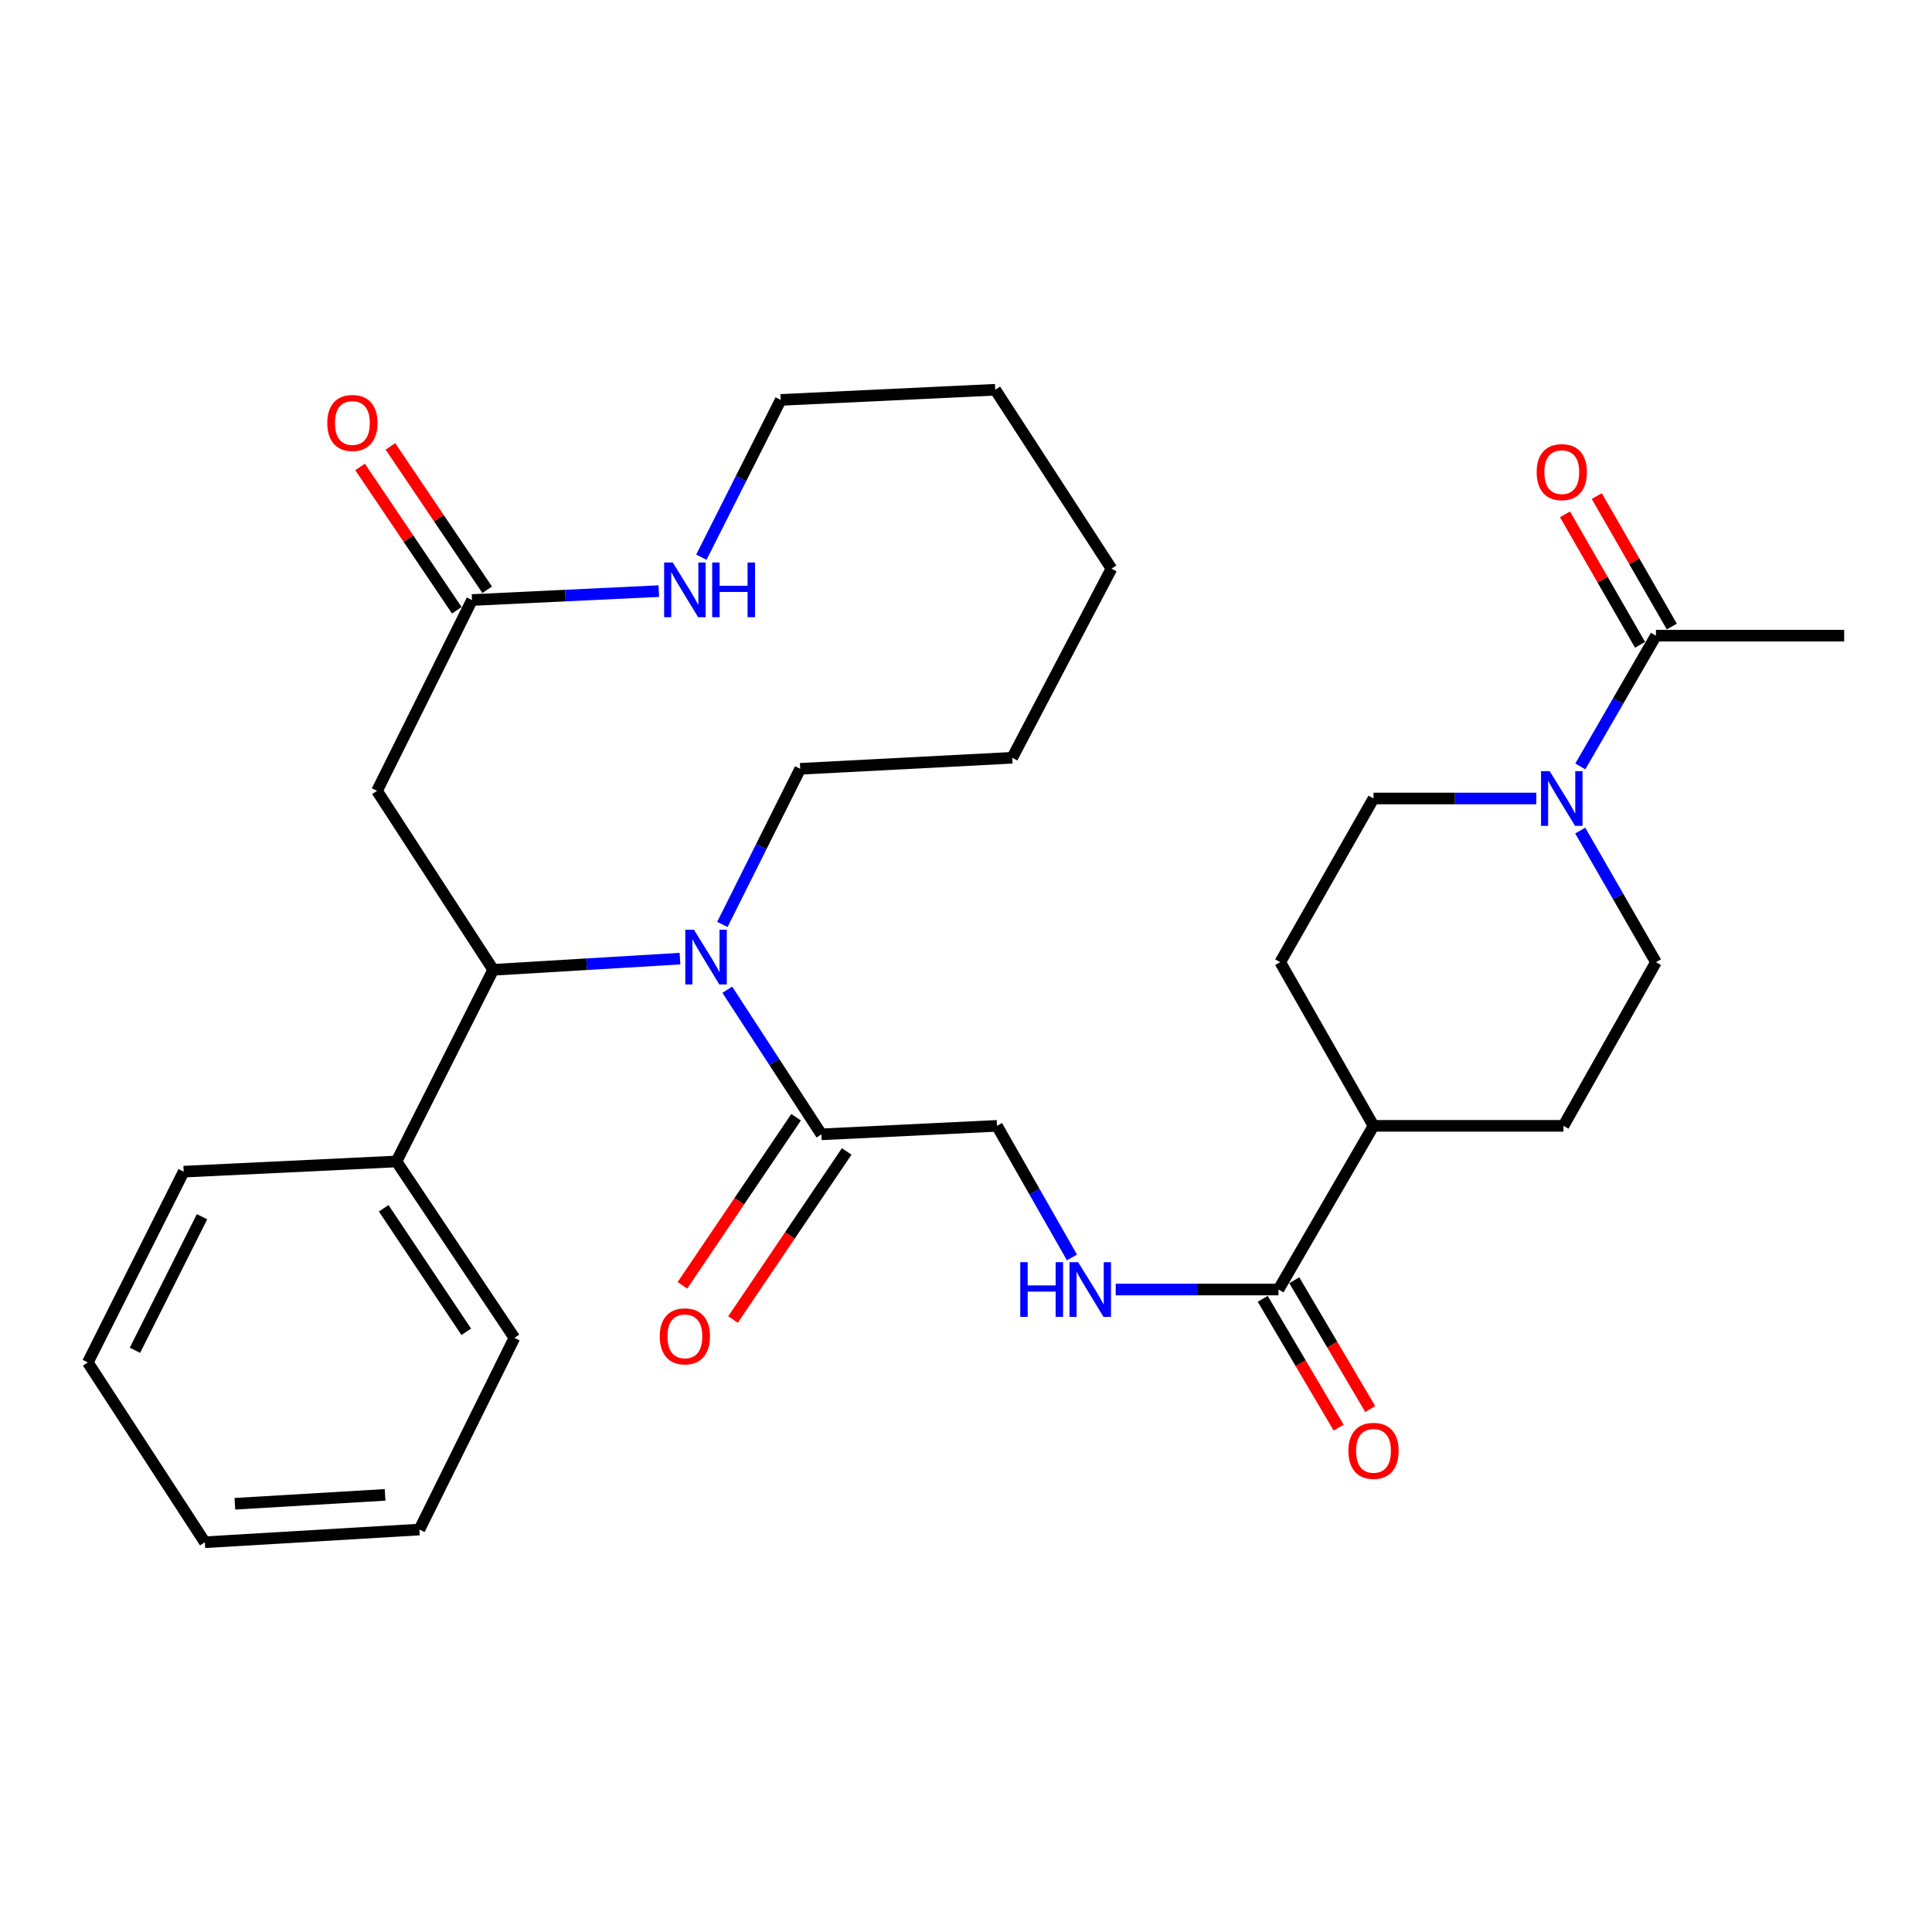 <?xml version='1.0' encoding='iso-8859-1'?>
<svg version='1.1' baseProfile='full'
              xmlns='http://www.w3.org/2000/svg'
                      xmlns:rdkit='http://www.rdkit.org/xml'
                      xmlns:xlink='http://www.w3.org/1999/xlink'
                  xml:space='preserve'
width='1000px' height='1000px' viewBox='0 0 1000 1000'>
<!-- END OF HEADER -->
<rect style='opacity:1.0;fill:#FFFFFF;stroke:none' width='1000' height='1000' x='0' y='0'> </rect>
<path class='bond-0' d='M 351.951,496.192 L 303.617,499.081' style='fill:none;fill-rule:evenodd;stroke:#0000FF;stroke-width:6px;stroke-linecap:butt;stroke-linejoin:miter;stroke-opacity:1' />
<path class='bond-0' d='M 303.617,499.081 L 255.283,501.97' style='fill:none;fill-rule:evenodd;stroke:#000000;stroke-width:6px;stroke-linecap:butt;stroke-linejoin:miter;stroke-opacity:1' />
<path class='bond-2' d='M 376.445,512.281 L 400.8,549.707' style='fill:none;fill-rule:evenodd;stroke:#0000FF;stroke-width:6px;stroke-linecap:butt;stroke-linejoin:miter;stroke-opacity:1' />
<path class='bond-2' d='M 400.8,549.707 L 425.154,587.133' style='fill:none;fill-rule:evenodd;stroke:#000000;stroke-width:6px;stroke-linecap:butt;stroke-linejoin:miter;stroke-opacity:1' />
<path class='bond-20' d='M 373.894,478.501 L 394.039,438.218' style='fill:none;fill-rule:evenodd;stroke:#0000FF;stroke-width:6px;stroke-linecap:butt;stroke-linejoin:miter;stroke-opacity:1' />
<path class='bond-20' d='M 394.039,438.218 L 414.185,397.936' style='fill:none;fill-rule:evenodd;stroke:#000000;stroke-width:6px;stroke-linecap:butt;stroke-linejoin:miter;stroke-opacity:1' />
<path class='bond-3' d='M 255.283,501.97 L 195.136,409.348' style='fill:none;fill-rule:evenodd;stroke:#000000;stroke-width:6px;stroke-linecap:butt;stroke-linejoin:miter;stroke-opacity:1' />
<path class='bond-13' d='M 255.283,501.97 L 205.22,601.168' style='fill:none;fill-rule:evenodd;stroke:#000000;stroke-width:6px;stroke-linecap:butt;stroke-linejoin:miter;stroke-opacity:1' />
<path class='bond-1' d='M 817.923,429.903 L 837.515,463.966' style='fill:none;fill-rule:evenodd;stroke:#0000FF;stroke-width:6px;stroke-linecap:butt;stroke-linejoin:miter;stroke-opacity:1' />
<path class='bond-1' d='M 837.515,463.966 L 857.107,498.03' style='fill:none;fill-rule:evenodd;stroke:#000000;stroke-width:6px;stroke-linecap:butt;stroke-linejoin:miter;stroke-opacity:1' />
<path class='bond-5' d='M 817.968,396.706 L 837.538,362.864' style='fill:none;fill-rule:evenodd;stroke:#0000FF;stroke-width:6px;stroke-linecap:butt;stroke-linejoin:miter;stroke-opacity:1' />
<path class='bond-5' d='M 837.538,362.864 L 857.107,329.023' style='fill:none;fill-rule:evenodd;stroke:#000000;stroke-width:6px;stroke-linecap:butt;stroke-linejoin:miter;stroke-opacity:1' />
<path class='bond-33' d='M 795.196,413.299 L 753.06,413.299' style='fill:none;fill-rule:evenodd;stroke:#0000FF;stroke-width:6px;stroke-linecap:butt;stroke-linejoin:miter;stroke-opacity:1' />
<path class='bond-33' d='M 753.06,413.299 L 710.924,413.299' style='fill:none;fill-rule:evenodd;stroke:#000000;stroke-width:6px;stroke-linecap:butt;stroke-linejoin:miter;stroke-opacity:1' />
<path class='bond-9' d='M 425.154,587.133 L 516.027,582.739' style='fill:none;fill-rule:evenodd;stroke:#000000;stroke-width:6px;stroke-linecap:butt;stroke-linejoin:miter;stroke-opacity:1' />
<path class='bond-14' d='M 412.061,578.277 L 382.639,621.779' style='fill:none;fill-rule:evenodd;stroke:#000000;stroke-width:6px;stroke-linecap:butt;stroke-linejoin:miter;stroke-opacity:1' />
<path class='bond-14' d='M 382.639,621.779 L 353.217,665.281' style='fill:none;fill-rule:evenodd;stroke:#FF0000;stroke-width:6px;stroke-linecap:butt;stroke-linejoin:miter;stroke-opacity:1' />
<path class='bond-14' d='M 438.246,595.988 L 408.824,639.489' style='fill:none;fill-rule:evenodd;stroke:#000000;stroke-width:6px;stroke-linecap:butt;stroke-linejoin:miter;stroke-opacity:1' />
<path class='bond-14' d='M 408.824,639.489 L 379.402,682.991' style='fill:none;fill-rule:evenodd;stroke:#FF0000;stroke-width:6px;stroke-linecap:butt;stroke-linejoin:miter;stroke-opacity:1' />
<path class='bond-4' d='M 195.136,409.348 L 244.303,310.572' style='fill:none;fill-rule:evenodd;stroke:#000000;stroke-width:6px;stroke-linecap:butt;stroke-linejoin:miter;stroke-opacity:1' />
<path class='bond-8' d='M 244.303,310.572 L 292.648,308.265' style='fill:none;fill-rule:evenodd;stroke:#000000;stroke-width:6px;stroke-linecap:butt;stroke-linejoin:miter;stroke-opacity:1' />
<path class='bond-8' d='M 292.648,308.265 L 340.993,305.958' style='fill:none;fill-rule:evenodd;stroke:#0000FF;stroke-width:6px;stroke-linecap:butt;stroke-linejoin:miter;stroke-opacity:1' />
<path class='bond-17' d='M 252.164,305.267 L 227.125,268.166' style='fill:none;fill-rule:evenodd;stroke:#000000;stroke-width:6px;stroke-linecap:butt;stroke-linejoin:miter;stroke-opacity:1' />
<path class='bond-17' d='M 227.125,268.166 L 202.086,231.066' style='fill:none;fill-rule:evenodd;stroke:#FF0000;stroke-width:6px;stroke-linecap:butt;stroke-linejoin:miter;stroke-opacity:1' />
<path class='bond-17' d='M 236.442,315.877 L 211.403,278.777' style='fill:none;fill-rule:evenodd;stroke:#000000;stroke-width:6px;stroke-linecap:butt;stroke-linejoin:miter;stroke-opacity:1' />
<path class='bond-17' d='M 211.403,278.777 L 186.365,241.677' style='fill:none;fill-rule:evenodd;stroke:#FF0000;stroke-width:6px;stroke-linecap:butt;stroke-linejoin:miter;stroke-opacity:1' />
<path class='bond-15' d='M 865.328,324.294 L 845.908,290.531' style='fill:none;fill-rule:evenodd;stroke:#000000;stroke-width:6px;stroke-linecap:butt;stroke-linejoin:miter;stroke-opacity:1' />
<path class='bond-15' d='M 845.908,290.531 L 826.489,256.768' style='fill:none;fill-rule:evenodd;stroke:#FF0000;stroke-width:6px;stroke-linecap:butt;stroke-linejoin:miter;stroke-opacity:1' />
<path class='bond-15' d='M 848.887,333.751 L 829.467,299.988' style='fill:none;fill-rule:evenodd;stroke:#000000;stroke-width:6px;stroke-linecap:butt;stroke-linejoin:miter;stroke-opacity:1' />
<path class='bond-15' d='M 829.467,299.988 L 810.047,266.225' style='fill:none;fill-rule:evenodd;stroke:#FF0000;stroke-width:6px;stroke-linecap:butt;stroke-linejoin:miter;stroke-opacity:1' />
<path class='bond-21' d='M 857.107,329.023 L 954.545,329.023' style='fill:none;fill-rule:evenodd;stroke:#000000;stroke-width:6px;stroke-linecap:butt;stroke-linejoin:miter;stroke-opacity:1' />
<path class='bond-6' d='M 661.747,667.458 L 619.616,667.458' style='fill:none;fill-rule:evenodd;stroke:#000000;stroke-width:6px;stroke-linecap:butt;stroke-linejoin:miter;stroke-opacity:1' />
<path class='bond-6' d='M 619.616,667.458 L 577.485,667.458' style='fill:none;fill-rule:evenodd;stroke:#0000FF;stroke-width:6px;stroke-linecap:butt;stroke-linejoin:miter;stroke-opacity:1' />
<path class='bond-10' d='M 661.747,667.458 L 710.924,582.739' style='fill:none;fill-rule:evenodd;stroke:#000000;stroke-width:6px;stroke-linecap:butt;stroke-linejoin:miter;stroke-opacity:1' />
<path class='bond-16' d='M 653.577,672.274 L 673.231,705.61' style='fill:none;fill-rule:evenodd;stroke:#000000;stroke-width:6px;stroke-linecap:butt;stroke-linejoin:miter;stroke-opacity:1' />
<path class='bond-16' d='M 673.231,705.61 L 692.885,738.947' style='fill:none;fill-rule:evenodd;stroke:#FF0000;stroke-width:6px;stroke-linecap:butt;stroke-linejoin:miter;stroke-opacity:1' />
<path class='bond-16' d='M 669.916,662.642 L 689.57,695.978' style='fill:none;fill-rule:evenodd;stroke:#000000;stroke-width:6px;stroke-linecap:butt;stroke-linejoin:miter;stroke-opacity:1' />
<path class='bond-16' d='M 689.57,695.978 L 709.224,729.314' style='fill:none;fill-rule:evenodd;stroke:#FF0000;stroke-width:6px;stroke-linecap:butt;stroke-linejoin:miter;stroke-opacity:1' />
<path class='bond-7' d='M 554.85,650.86 L 535.438,616.799' style='fill:none;fill-rule:evenodd;stroke:#0000FF;stroke-width:6px;stroke-linecap:butt;stroke-linejoin:miter;stroke-opacity:1' />
<path class='bond-7' d='M 535.438,616.799 L 516.027,582.739' style='fill:none;fill-rule:evenodd;stroke:#000000;stroke-width:6px;stroke-linecap:butt;stroke-linejoin:miter;stroke-opacity:1' />
<path class='bond-31' d='M 363.023,288.401 L 383.556,247.696' style='fill:none;fill-rule:evenodd;stroke:#0000FF;stroke-width:6px;stroke-linecap:butt;stroke-linejoin:miter;stroke-opacity:1' />
<path class='bond-31' d='M 383.556,247.696 L 404.09,206.991' style='fill:none;fill-rule:evenodd;stroke:#000000;stroke-width:6px;stroke-linecap:butt;stroke-linejoin:miter;stroke-opacity:1' />
<path class='bond-18' d='M 710.924,582.739 L 662.642,498.03' style='fill:none;fill-rule:evenodd;stroke:#000000;stroke-width:6px;stroke-linecap:butt;stroke-linejoin:miter;stroke-opacity:1' />
<path class='bond-19' d='M 710.924,582.739 L 809.247,582.739' style='fill:none;fill-rule:evenodd;stroke:#000000;stroke-width:6px;stroke-linecap:butt;stroke-linejoin:miter;stroke-opacity:1' />
<path class='bond-11' d='M 857.107,498.03 L 809.247,582.739' style='fill:none;fill-rule:evenodd;stroke:#000000;stroke-width:6px;stroke-linecap:butt;stroke-linejoin:miter;stroke-opacity:1' />
<path class='bond-12' d='M 710.924,413.299 L 662.642,498.03' style='fill:none;fill-rule:evenodd;stroke:#000000;stroke-width:6px;stroke-linecap:butt;stroke-linejoin:miter;stroke-opacity:1' />
<path class='bond-23' d='M 205.22,601.168 L 266.252,692.484' style='fill:none;fill-rule:evenodd;stroke:#000000;stroke-width:6px;stroke-linecap:butt;stroke-linejoin:miter;stroke-opacity:1' />
<path class='bond-23' d='M 198.606,625.405 L 241.328,689.326' style='fill:none;fill-rule:evenodd;stroke:#000000;stroke-width:6px;stroke-linecap:butt;stroke-linejoin:miter;stroke-opacity:1' />
<path class='bond-24' d='M 205.22,601.168 L 95.064,606.447' style='fill:none;fill-rule:evenodd;stroke:#000000;stroke-width:6px;stroke-linecap:butt;stroke-linejoin:miter;stroke-opacity:1' />
<path class='bond-25' d='M 414.185,397.936 L 523.93,392.225' style='fill:none;fill-rule:evenodd;stroke:#000000;stroke-width:6px;stroke-linecap:butt;stroke-linejoin:miter;stroke-opacity:1' />
<path class='bond-22' d='M 404.09,206.991 L 515.142,201.733' style='fill:none;fill-rule:evenodd;stroke:#000000;stroke-width:6px;stroke-linecap:butt;stroke-linejoin:miter;stroke-opacity:1' />
<path class='bond-28' d='M 266.252,692.484 L 217.085,791.692' style='fill:none;fill-rule:evenodd;stroke:#000000;stroke-width:6px;stroke-linecap:butt;stroke-linejoin:miter;stroke-opacity:1' />
<path class='bond-27' d='M 95.064,606.447 L 45.455,705.202' style='fill:none;fill-rule:evenodd;stroke:#000000;stroke-width:6px;stroke-linecap:butt;stroke-linejoin:miter;stroke-opacity:1' />
<path class='bond-27' d='M 104.571,629.775 L 69.845,698.903' style='fill:none;fill-rule:evenodd;stroke:#000000;stroke-width:6px;stroke-linecap:butt;stroke-linejoin:miter;stroke-opacity:1' />
<path class='bond-30' d='M 523.93,392.225 L 575.289,294.334' style='fill:none;fill-rule:evenodd;stroke:#000000;stroke-width:6px;stroke-linecap:butt;stroke-linejoin:miter;stroke-opacity:1' />
<path class='bond-26' d='M 515.142,201.733 L 575.289,294.334' style='fill:none;fill-rule:evenodd;stroke:#000000;stroke-width:6px;stroke-linecap:butt;stroke-linejoin:miter;stroke-opacity:1' />
<path class='bond-29' d='M 45.455,705.202 L 106.033,798.267' style='fill:none;fill-rule:evenodd;stroke:#000000;stroke-width:6px;stroke-linecap:butt;stroke-linejoin:miter;stroke-opacity:1' />
<path class='bond-32' d='M 217.085,791.692 L 106.033,798.267' style='fill:none;fill-rule:evenodd;stroke:#000000;stroke-width:6px;stroke-linecap:butt;stroke-linejoin:miter;stroke-opacity:1' />
<path class='bond-32' d='M 199.306,773.745 L 121.57,778.347' style='fill:none;fill-rule:evenodd;stroke:#000000;stroke-width:6px;stroke-linecap:butt;stroke-linejoin:miter;stroke-opacity:1' />
<path  class='atom-0' d='M 359.19 481.225
L 368.47 496.225
Q 369.39 497.705, 370.87 500.385
Q 372.35 503.065, 372.43 503.225
L 372.43 481.225
L 376.19 481.225
L 376.19 509.545
L 372.31 509.545
L 362.35 493.145
Q 361.19 491.225, 359.95 489.025
Q 358.75 486.825, 358.39 486.145
L 358.39 509.545
L 354.71 509.545
L 354.71 481.225
L 359.19 481.225
' fill='#0000FF'/>
<path  class='atom-2' d='M 802.113 399.139
L 811.393 414.139
Q 812.313 415.619, 813.793 418.299
Q 815.273 420.979, 815.353 421.139
L 815.353 399.139
L 819.113 399.139
L 819.113 427.459
L 815.233 427.459
L 805.273 411.059
Q 804.113 409.139, 802.873 406.939
Q 801.673 404.739, 801.313 404.059
L 801.313 427.459
L 797.633 427.459
L 797.633 399.139
L 802.113 399.139
' fill='#0000FF'/>
<path  class='atom-8' d='M 528.089 653.298
L 531.929 653.298
L 531.929 665.338
L 546.409 665.338
L 546.409 653.298
L 550.249 653.298
L 550.249 681.618
L 546.409 681.618
L 546.409 668.538
L 531.929 668.538
L 531.929 681.618
L 528.089 681.618
L 528.089 653.298
' fill='#0000FF'/>
<path  class='atom-8' d='M 558.049 653.298
L 567.329 668.298
Q 568.249 669.778, 569.729 672.458
Q 571.209 675.138, 571.289 675.298
L 571.289 653.298
L 575.049 653.298
L 575.049 681.618
L 571.169 681.618
L 561.209 665.218
Q 560.049 663.298, 558.809 661.098
Q 557.609 658.898, 557.249 658.218
L 557.249 681.618
L 553.569 681.618
L 553.569 653.298
L 558.049 653.298
' fill='#0000FF'/>
<path  class='atom-9' d='M 348.231 291.154
L 357.511 306.154
Q 358.431 307.634, 359.911 310.314
Q 361.391 312.994, 361.471 313.154
L 361.471 291.154
L 365.231 291.154
L 365.231 319.474
L 361.351 319.474
L 351.391 303.074
Q 350.231 301.154, 348.991 298.954
Q 347.791 296.754, 347.431 296.074
L 347.431 319.474
L 343.751 319.474
L 343.751 291.154
L 348.231 291.154
' fill='#0000FF'/>
<path  class='atom-9' d='M 368.631 291.154
L 372.471 291.154
L 372.471 303.194
L 386.951 303.194
L 386.951 291.154
L 390.791 291.154
L 390.791 319.474
L 386.951 319.474
L 386.951 306.394
L 372.471 306.394
L 372.471 319.474
L 368.631 319.474
L 368.631 291.154
' fill='#0000FF'/>
<path  class='atom-15' d='M 341.491 691.689
Q 341.491 684.889, 344.851 681.089
Q 348.211 677.289, 354.491 677.289
Q 360.771 677.289, 364.131 681.089
Q 367.491 684.889, 367.491 691.689
Q 367.491 698.569, 364.091 702.489
Q 360.691 706.369, 354.491 706.369
Q 348.251 706.369, 344.851 702.489
Q 341.491 698.609, 341.491 691.689
M 354.491 703.169
Q 358.811 703.169, 361.131 700.289
Q 363.491 697.369, 363.491 691.689
Q 363.491 686.129, 361.131 683.329
Q 358.811 680.489, 354.491 680.489
Q 350.171 680.489, 347.811 683.289
Q 345.491 686.089, 345.491 691.689
Q 345.491 697.409, 347.811 700.289
Q 350.171 703.169, 354.491 703.169
' fill='#FF0000'/>
<path  class='atom-16' d='M 795.373 244.372
Q 795.373 237.572, 798.733 233.772
Q 802.093 229.972, 808.373 229.972
Q 814.653 229.972, 818.013 233.772
Q 821.373 237.572, 821.373 244.372
Q 821.373 251.252, 817.973 255.172
Q 814.573 259.052, 808.373 259.052
Q 802.133 259.052, 798.733 255.172
Q 795.373 251.292, 795.373 244.372
M 808.373 255.852
Q 812.693 255.852, 815.013 252.972
Q 817.373 250.052, 817.373 244.372
Q 817.373 238.812, 815.013 236.012
Q 812.693 233.172, 808.373 233.172
Q 804.053 233.172, 801.693 235.972
Q 799.373 238.772, 799.373 244.372
Q 799.373 250.092, 801.693 252.972
Q 804.053 255.852, 808.373 255.852
' fill='#FF0000'/>
<path  class='atom-17' d='M 697.924 750.951
Q 697.924 744.151, 701.284 740.351
Q 704.644 736.551, 710.924 736.551
Q 717.204 736.551, 720.564 740.351
Q 723.924 744.151, 723.924 750.951
Q 723.924 757.831, 720.524 761.751
Q 717.124 765.631, 710.924 765.631
Q 704.684 765.631, 701.284 761.751
Q 697.924 757.871, 697.924 750.951
M 710.924 762.431
Q 715.244 762.431, 717.564 759.551
Q 719.924 756.631, 719.924 750.951
Q 719.924 745.391, 717.564 742.591
Q 715.244 739.751, 710.924 739.751
Q 706.604 739.751, 704.244 742.551
Q 701.924 745.351, 701.924 750.951
Q 701.924 756.671, 704.244 759.551
Q 706.604 762.431, 710.924 762.431
' fill='#FF0000'/>
<path  class='atom-18' d='M 169.397 218.925
Q 169.397 212.125, 172.757 208.325
Q 176.117 204.525, 182.397 204.525
Q 188.677 204.525, 192.037 208.325
Q 195.397 212.125, 195.397 218.925
Q 195.397 225.805, 191.997 229.725
Q 188.597 233.605, 182.397 233.605
Q 176.157 233.605, 172.757 229.725
Q 169.397 225.845, 169.397 218.925
M 182.397 230.405
Q 186.717 230.405, 189.037 227.525
Q 191.397 224.605, 191.397 218.925
Q 191.397 213.365, 189.037 210.565
Q 186.717 207.725, 182.397 207.725
Q 178.077 207.725, 175.717 210.525
Q 173.397 213.325, 173.397 218.925
Q 173.397 224.645, 175.717 227.525
Q 178.077 230.405, 182.397 230.405
' fill='#FF0000'/>
</svg>
